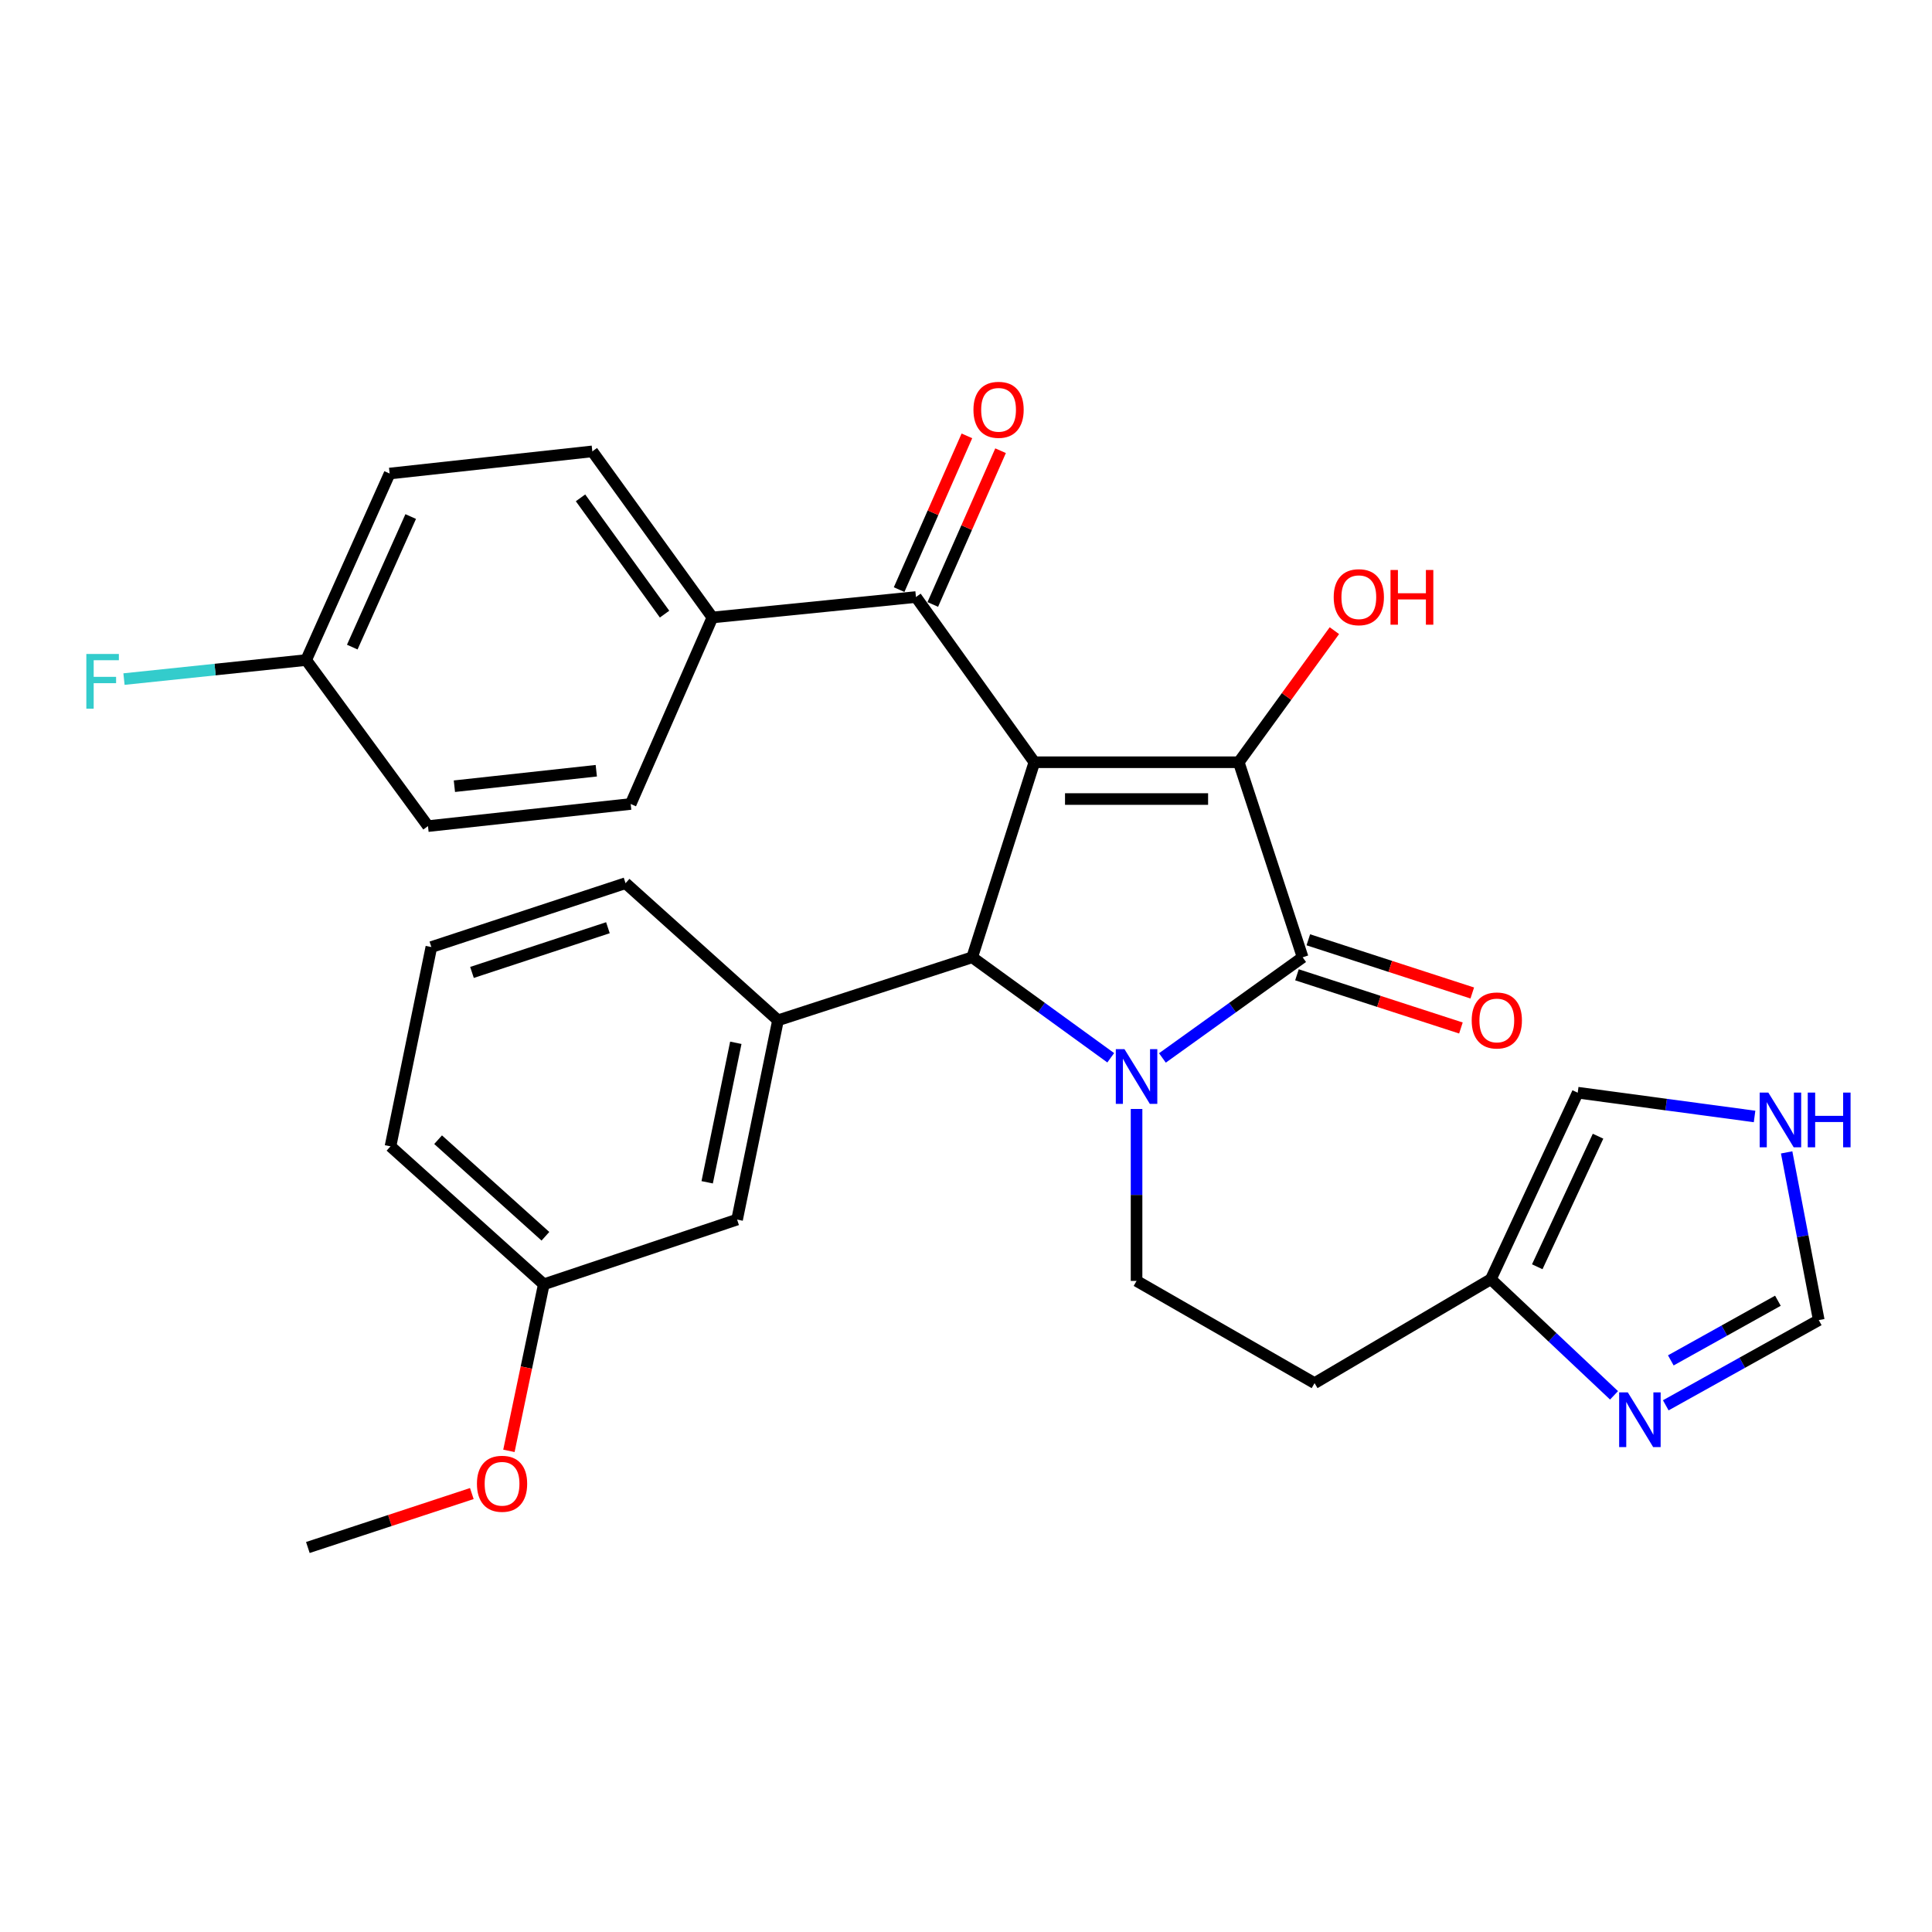 <?xml version='1.0' encoding='iso-8859-1'?>
<svg version='1.1' baseProfile='full'
              xmlns='http://www.w3.org/2000/svg'
                      xmlns:rdkit='http://www.rdkit.org/xml'
                      xmlns:xlink='http://www.w3.org/1999/xlink'
                  xml:space='preserve'
width='1000px' height='1000px' viewBox='0 0 1000 1000'>
<!-- END OF HEADER -->
<rect style='opacity:1.0;fill:#FFFFFF;stroke:none' width='1000' height='1000' x='0' y='0'> </rect>
<path class='bond-1' d='M 535.384,394.535 L 641.178,394.535' style='fill:none;fill-rule:evenodd;stroke:#000000;stroke-width:6px;stroke-linecap:butt;stroke-linejoin:miter;stroke-opacity:1' />
<path class='bond-1' d='M 551.253,413.582 L 625.309,413.582' style='fill:none;fill-rule:evenodd;stroke:#000000;stroke-width:6px;stroke-linecap:butt;stroke-linejoin:miter;stroke-opacity:1' />
<path class='bond-3' d='M 535.384,394.535 L 503.205,495.493' style='fill:none;fill-rule:evenodd;stroke:#000000;stroke-width:6px;stroke-linecap:butt;stroke-linejoin:miter;stroke-opacity:1' />
<path class='bond-4' d='M 535.384,394.535 L 474.096,309.025' style='fill:none;fill-rule:evenodd;stroke:#000000;stroke-width:6px;stroke-linecap:butt;stroke-linejoin:miter;stroke-opacity:1' />
<path class='bond-0' d='M 574.914,547.5 L 539.06,521.497' style='fill:none;fill-rule:evenodd;stroke:#0000FF;stroke-width:6px;stroke-linecap:butt;stroke-linejoin:miter;stroke-opacity:1' />
<path class='bond-0' d='M 539.06,521.497 L 503.205,495.493' style='fill:none;fill-rule:evenodd;stroke:#000000;stroke-width:6px;stroke-linecap:butt;stroke-linejoin:miter;stroke-opacity:1' />
<path class='bond-6' d='M 588.281,574 L 588.281,618.499' style='fill:none;fill-rule:evenodd;stroke:#0000FF;stroke-width:6px;stroke-linecap:butt;stroke-linejoin:miter;stroke-opacity:1' />
<path class='bond-6' d='M 588.281,618.499 L 588.281,662.999' style='fill:none;fill-rule:evenodd;stroke:#000000;stroke-width:6px;stroke-linecap:butt;stroke-linejoin:miter;stroke-opacity:1' />
<path class='bond-30' d='M 601.666,547.587 L 637.956,521.54' style='fill:none;fill-rule:evenodd;stroke:#0000FF;stroke-width:6px;stroke-linecap:butt;stroke-linejoin:miter;stroke-opacity:1' />
<path class='bond-30' d='M 637.956,521.54 L 674.246,495.493' style='fill:none;fill-rule:evenodd;stroke:#000000;stroke-width:6px;stroke-linecap:butt;stroke-linejoin:miter;stroke-opacity:1' />
<path class='bond-2' d='M 641.178,394.535 L 674.246,495.493' style='fill:none;fill-rule:evenodd;stroke:#000000;stroke-width:6px;stroke-linecap:butt;stroke-linejoin:miter;stroke-opacity:1' />
<path class='bond-17' d='M 641.178,394.535 L 665.927,360.481' style='fill:none;fill-rule:evenodd;stroke:#000000;stroke-width:6px;stroke-linecap:butt;stroke-linejoin:miter;stroke-opacity:1' />
<path class='bond-17' d='M 665.927,360.481 L 690.676,326.428' style='fill:none;fill-rule:evenodd;stroke:#FF0000;stroke-width:6px;stroke-linecap:butt;stroke-linejoin:miter;stroke-opacity:1' />
<path class='bond-11' d='M 671.306,504.552 L 713.737,518.32' style='fill:none;fill-rule:evenodd;stroke:#000000;stroke-width:6px;stroke-linecap:butt;stroke-linejoin:miter;stroke-opacity:1' />
<path class='bond-11' d='M 713.737,518.32 L 756.168,532.089' style='fill:none;fill-rule:evenodd;stroke:#FF0000;stroke-width:6px;stroke-linecap:butt;stroke-linejoin:miter;stroke-opacity:1' />
<path class='bond-11' d='M 677.185,486.435 L 719.616,500.203' style='fill:none;fill-rule:evenodd;stroke:#000000;stroke-width:6px;stroke-linecap:butt;stroke-linejoin:miter;stroke-opacity:1' />
<path class='bond-11' d='M 719.616,500.203 L 762.047,513.972' style='fill:none;fill-rule:evenodd;stroke:#FF0000;stroke-width:6px;stroke-linecap:butt;stroke-linejoin:miter;stroke-opacity:1' />
<path class='bond-5' d='M 503.205,495.493 L 402.691,528.106' style='fill:none;fill-rule:evenodd;stroke:#000000;stroke-width:6px;stroke-linecap:butt;stroke-linejoin:miter;stroke-opacity:1' />
<path class='bond-12' d='M 474.096,309.025 L 368.735,319.607' style='fill:none;fill-rule:evenodd;stroke:#000000;stroke-width:6px;stroke-linecap:butt;stroke-linejoin:miter;stroke-opacity:1' />
<path class='bond-16' d='M 482.81,312.867 L 500.352,273.077' style='fill:none;fill-rule:evenodd;stroke:#000000;stroke-width:6px;stroke-linecap:butt;stroke-linejoin:miter;stroke-opacity:1' />
<path class='bond-16' d='M 500.352,273.077 L 517.894,233.287' style='fill:none;fill-rule:evenodd;stroke:#FF0000;stroke-width:6px;stroke-linecap:butt;stroke-linejoin:miter;stroke-opacity:1' />
<path class='bond-16' d='M 465.381,305.184 L 482.924,265.393' style='fill:none;fill-rule:evenodd;stroke:#000000;stroke-width:6px;stroke-linecap:butt;stroke-linejoin:miter;stroke-opacity:1' />
<path class='bond-16' d='M 482.924,265.393 L 500.466,225.603' style='fill:none;fill-rule:evenodd;stroke:#FF0000;stroke-width:6px;stroke-linecap:butt;stroke-linejoin:miter;stroke-opacity:1' />
<path class='bond-13' d='M 402.691,528.106 L 381.518,631.255' style='fill:none;fill-rule:evenodd;stroke:#000000;stroke-width:6px;stroke-linecap:butt;stroke-linejoin:miter;stroke-opacity:1' />
<path class='bond-13' d='M 380.858,539.748 L 366.036,611.952' style='fill:none;fill-rule:evenodd;stroke:#000000;stroke-width:6px;stroke-linecap:butt;stroke-linejoin:miter;stroke-opacity:1' />
<path class='bond-25' d='M 402.691,528.106 L 323.785,457.135' style='fill:none;fill-rule:evenodd;stroke:#000000;stroke-width:6px;stroke-linecap:butt;stroke-linejoin:miter;stroke-opacity:1' />
<path class='bond-14' d='M 588.281,662.999 L 680.415,715.907' style='fill:none;fill-rule:evenodd;stroke:#000000;stroke-width:6px;stroke-linecap:butt;stroke-linejoin:miter;stroke-opacity:1' />
<path class='bond-7' d='M 835.419,722.224 L 803.544,692.172' style='fill:none;fill-rule:evenodd;stroke:#0000FF;stroke-width:6px;stroke-linecap:butt;stroke-linejoin:miter;stroke-opacity:1' />
<path class='bond-7' d='M 803.544,692.172 L 771.67,662.121' style='fill:none;fill-rule:evenodd;stroke:#000000;stroke-width:6px;stroke-linecap:butt;stroke-linejoin:miter;stroke-opacity:1' />
<path class='bond-10' d='M 862.199,727.391 L 901.793,705.337' style='fill:none;fill-rule:evenodd;stroke:#0000FF;stroke-width:6px;stroke-linecap:butt;stroke-linejoin:miter;stroke-opacity:1' />
<path class='bond-10' d='M 901.793,705.337 L 941.387,683.284' style='fill:none;fill-rule:evenodd;stroke:#000000;stroke-width:6px;stroke-linecap:butt;stroke-linejoin:miter;stroke-opacity:1' />
<path class='bond-10' d='M 864.809,704.135 L 892.525,688.697' style='fill:none;fill-rule:evenodd;stroke:#0000FF;stroke-width:6px;stroke-linecap:butt;stroke-linejoin:miter;stroke-opacity:1' />
<path class='bond-10' d='M 892.525,688.697 L 920.241,673.26' style='fill:none;fill-rule:evenodd;stroke:#000000;stroke-width:6px;stroke-linecap:butt;stroke-linejoin:miter;stroke-opacity:1' />
<path class='bond-8' d='M 771.67,662.121 L 680.415,715.907' style='fill:none;fill-rule:evenodd;stroke:#000000;stroke-width:6px;stroke-linecap:butt;stroke-linejoin:miter;stroke-opacity:1' />
<path class='bond-15' d='M 771.67,662.121 L 816.62,565.575' style='fill:none;fill-rule:evenodd;stroke:#000000;stroke-width:6px;stroke-linecap:butt;stroke-linejoin:miter;stroke-opacity:1' />
<path class='bond-15' d='M 795.679,655.678 L 827.145,588.096' style='fill:none;fill-rule:evenodd;stroke:#000000;stroke-width:6px;stroke-linecap:butt;stroke-linejoin:miter;stroke-opacity:1' />
<path class='bond-9' d='M 908.16,577.881 L 862.39,571.728' style='fill:none;fill-rule:evenodd;stroke:#0000FF;stroke-width:6px;stroke-linecap:butt;stroke-linejoin:miter;stroke-opacity:1' />
<path class='bond-9' d='M 862.39,571.728 L 816.62,565.575' style='fill:none;fill-rule:evenodd;stroke:#000000;stroke-width:6px;stroke-linecap:butt;stroke-linejoin:miter;stroke-opacity:1' />
<path class='bond-33' d='M 924.764,596.477 L 933.075,639.881' style='fill:none;fill-rule:evenodd;stroke:#0000FF;stroke-width:6px;stroke-linecap:butt;stroke-linejoin:miter;stroke-opacity:1' />
<path class='bond-33' d='M 933.075,639.881 L 941.387,683.284' style='fill:none;fill-rule:evenodd;stroke:#000000;stroke-width:6px;stroke-linecap:butt;stroke-linejoin:miter;stroke-opacity:1' />
<path class='bond-18' d='M 368.735,319.607 L 306.59,233.632' style='fill:none;fill-rule:evenodd;stroke:#000000;stroke-width:6px;stroke-linecap:butt;stroke-linejoin:miter;stroke-opacity:1' />
<path class='bond-18' d='M 343.977,317.869 L 300.475,257.686' style='fill:none;fill-rule:evenodd;stroke:#000000;stroke-width:6px;stroke-linecap:butt;stroke-linejoin:miter;stroke-opacity:1' />
<path class='bond-19' d='M 368.735,319.607 L 326.441,416.142' style='fill:none;fill-rule:evenodd;stroke:#000000;stroke-width:6px;stroke-linecap:butt;stroke-linejoin:miter;stroke-opacity:1' />
<path class='bond-21' d='M 381.518,631.255 L 281.469,664.756' style='fill:none;fill-rule:evenodd;stroke:#000000;stroke-width:6px;stroke-linecap:butt;stroke-linejoin:miter;stroke-opacity:1' />
<path class='bond-23' d='M 306.59,233.632 L 201.674,245.102' style='fill:none;fill-rule:evenodd;stroke:#000000;stroke-width:6px;stroke-linecap:butt;stroke-linejoin:miter;stroke-opacity:1' />
<path class='bond-22' d='M 326.441,416.142 L 221.525,427.592' style='fill:none;fill-rule:evenodd;stroke:#000000;stroke-width:6px;stroke-linecap:butt;stroke-linejoin:miter;stroke-opacity:1' />
<path class='bond-22' d='M 308.637,398.925 L 235.196,406.94' style='fill:none;fill-rule:evenodd;stroke:#000000;stroke-width:6px;stroke-linecap:butt;stroke-linejoin:miter;stroke-opacity:1' />
<path class='bond-20' d='M 158.469,341.638 L 221.525,427.592' style='fill:none;fill-rule:evenodd;stroke:#000000;stroke-width:6px;stroke-linecap:butt;stroke-linejoin:miter;stroke-opacity:1' />
<path class='bond-24' d='M 158.469,341.638 L 111.323,346.567' style='fill:none;fill-rule:evenodd;stroke:#000000;stroke-width:6px;stroke-linecap:butt;stroke-linejoin:miter;stroke-opacity:1' />
<path class='bond-24' d='M 111.323,346.567 L 64.177,351.496' style='fill:none;fill-rule:evenodd;stroke:#33CCCC;stroke-width:6px;stroke-linecap:butt;stroke-linejoin:miter;stroke-opacity:1' />
<path class='bond-31' d='M 158.469,341.638 L 201.674,245.102' style='fill:none;fill-rule:evenodd;stroke:#000000;stroke-width:6px;stroke-linecap:butt;stroke-linejoin:miter;stroke-opacity:1' />
<path class='bond-31' d='M 182.335,334.938 L 212.578,267.363' style='fill:none;fill-rule:evenodd;stroke:#000000;stroke-width:6px;stroke-linecap:butt;stroke-linejoin:miter;stroke-opacity:1' />
<path class='bond-26' d='M 281.469,664.756 L 272.441,707.858' style='fill:none;fill-rule:evenodd;stroke:#000000;stroke-width:6px;stroke-linecap:butt;stroke-linejoin:miter;stroke-opacity:1' />
<path class='bond-26' d='M 272.441,707.858 L 263.413,750.96' style='fill:none;fill-rule:evenodd;stroke:#FF0000;stroke-width:6px;stroke-linecap:butt;stroke-linejoin:miter;stroke-opacity:1' />
<path class='bond-32' d='M 281.469,664.756 L 202.118,593.352' style='fill:none;fill-rule:evenodd;stroke:#000000;stroke-width:6px;stroke-linecap:butt;stroke-linejoin:miter;stroke-opacity:1' />
<path class='bond-32' d='M 282.307,639.887 L 226.761,589.904' style='fill:none;fill-rule:evenodd;stroke:#000000;stroke-width:6px;stroke-linecap:butt;stroke-linejoin:miter;stroke-opacity:1' />
<path class='bond-27' d='M 323.785,457.135 L 223.271,490.192' style='fill:none;fill-rule:evenodd;stroke:#000000;stroke-width:6px;stroke-linecap:butt;stroke-linejoin:miter;stroke-opacity:1' />
<path class='bond-27' d='M 314.658,480.187 L 244.298,503.327' style='fill:none;fill-rule:evenodd;stroke:#000000;stroke-width:6px;stroke-linecap:butt;stroke-linejoin:miter;stroke-opacity:1' />
<path class='bond-29' d='M 244.216,773.062 L 201.782,787.023' style='fill:none;fill-rule:evenodd;stroke:#FF0000;stroke-width:6px;stroke-linecap:butt;stroke-linejoin:miter;stroke-opacity:1' />
<path class='bond-29' d='M 201.782,787.023 L 159.347,800.983' style='fill:none;fill-rule:evenodd;stroke:#000000;stroke-width:6px;stroke-linecap:butt;stroke-linejoin:miter;stroke-opacity:1' />
<path class='bond-28' d='M 223.271,490.192 L 202.118,593.352' style='fill:none;fill-rule:evenodd;stroke:#000000;stroke-width:6px;stroke-linecap:butt;stroke-linejoin:miter;stroke-opacity:1' />
<path  class='atom-1' d='M 582.021 543.034
L 591.301 558.034
Q 592.221 559.514, 593.701 562.194
Q 595.181 564.874, 595.261 565.034
L 595.261 543.034
L 599.021 543.034
L 599.021 571.354
L 595.141 571.354
L 585.181 554.954
Q 584.021 553.034, 582.781 550.834
Q 581.581 548.634, 581.221 547.954
L 581.221 571.354
L 577.541 571.354
L 577.541 543.034
L 582.021 543.034
' fill='#0000FF'/>
<path  class='atom-8' d='M 842.549 720.688
L 851.829 735.688
Q 852.749 737.168, 854.229 739.848
Q 855.709 742.528, 855.789 742.688
L 855.789 720.688
L 859.549 720.688
L 859.549 749.008
L 855.669 749.008
L 845.709 732.608
Q 844.549 730.688, 843.309 728.488
Q 842.109 726.288, 841.749 725.608
L 841.749 749.008
L 838.069 749.008
L 838.069 720.688
L 842.549 720.688
' fill='#0000FF'/>
<path  class='atom-10' d='M 915.287 565.52
L 924.567 580.52
Q 925.487 582, 926.967 584.68
Q 928.447 587.36, 928.527 587.52
L 928.527 565.52
L 932.287 565.52
L 932.287 593.84
L 928.407 593.84
L 918.447 577.44
Q 917.287 575.52, 916.047 573.32
Q 914.847 571.12, 914.487 570.44
L 914.487 593.84
L 910.807 593.84
L 910.807 565.52
L 915.287 565.52
' fill='#0000FF'/>
<path  class='atom-10' d='M 935.687 565.52
L 939.527 565.52
L 939.527 577.56
L 954.007 577.56
L 954.007 565.52
L 957.847 565.52
L 957.847 593.84
L 954.007 593.84
L 954.007 580.76
L 939.527 580.76
L 939.527 593.84
L 935.687 593.84
L 935.687 565.52
' fill='#0000FF'/>
<path  class='atom-12' d='M 761.749 528.186
Q 761.749 521.386, 765.109 517.586
Q 768.469 513.786, 774.749 513.786
Q 781.029 513.786, 784.389 517.586
Q 787.749 521.386, 787.749 528.186
Q 787.749 535.066, 784.349 538.986
Q 780.949 542.866, 774.749 542.866
Q 768.509 542.866, 765.109 538.986
Q 761.749 535.106, 761.749 528.186
M 774.749 539.666
Q 779.069 539.666, 781.389 536.786
Q 783.749 533.866, 783.749 528.186
Q 783.749 522.626, 781.389 519.826
Q 779.069 516.986, 774.749 516.986
Q 770.429 516.986, 768.069 519.786
Q 765.749 522.586, 765.749 528.186
Q 765.749 533.906, 768.069 536.786
Q 770.429 539.666, 774.749 539.666
' fill='#FF0000'/>
<path  class='atom-17' d='M 503.856 212.115
Q 503.856 205.315, 507.216 201.515
Q 510.576 197.715, 516.856 197.715
Q 523.136 197.715, 526.496 201.515
Q 529.856 205.315, 529.856 212.115
Q 529.856 218.995, 526.456 222.915
Q 523.056 226.795, 516.856 226.795
Q 510.616 226.795, 507.216 222.915
Q 503.856 219.035, 503.856 212.115
M 516.856 223.595
Q 521.176 223.595, 523.496 220.715
Q 525.856 217.795, 525.856 212.115
Q 525.856 206.555, 523.496 203.755
Q 521.176 200.915, 516.856 200.915
Q 512.536 200.915, 510.176 203.715
Q 507.856 206.515, 507.856 212.115
Q 507.856 217.835, 510.176 220.715
Q 512.536 223.595, 516.856 223.595
' fill='#FF0000'/>
<path  class='atom-18' d='M 690.324 309.105
Q 690.324 302.305, 693.684 298.505
Q 697.044 294.705, 703.324 294.705
Q 709.604 294.705, 712.964 298.505
Q 716.324 302.305, 716.324 309.105
Q 716.324 315.985, 712.924 319.905
Q 709.524 323.785, 703.324 323.785
Q 697.084 323.785, 693.684 319.905
Q 690.324 316.025, 690.324 309.105
M 703.324 320.585
Q 707.644 320.585, 709.964 317.705
Q 712.324 314.785, 712.324 309.105
Q 712.324 303.545, 709.964 300.745
Q 707.644 297.905, 703.324 297.905
Q 699.004 297.905, 696.644 300.705
Q 694.324 303.505, 694.324 309.105
Q 694.324 314.825, 696.644 317.705
Q 699.004 320.585, 703.324 320.585
' fill='#FF0000'/>
<path  class='atom-18' d='M 719.724 295.025
L 723.564 295.025
L 723.564 307.065
L 738.044 307.065
L 738.044 295.025
L 741.884 295.025
L 741.884 323.345
L 738.044 323.345
L 738.044 310.265
L 723.564 310.265
L 723.564 323.345
L 719.724 323.345
L 719.724 295.025
' fill='#FF0000'/>
<path  class='atom-25' d='M 44.689 338.493
L 61.529 338.493
L 61.529 341.733
L 48.489 341.733
L 48.489 350.333
L 60.089 350.333
L 60.089 353.613
L 48.489 353.613
L 48.489 366.813
L 44.689 366.813
L 44.689 338.493
' fill='#33CCCC'/>
<path  class='atom-27' d='M 246.862 767.995
Q 246.862 761.195, 250.222 757.395
Q 253.582 753.595, 259.862 753.595
Q 266.142 753.595, 269.502 757.395
Q 272.862 761.195, 272.862 767.995
Q 272.862 774.875, 269.462 778.795
Q 266.062 782.675, 259.862 782.675
Q 253.622 782.675, 250.222 778.795
Q 246.862 774.915, 246.862 767.995
M 259.862 779.475
Q 264.182 779.475, 266.502 776.595
Q 268.862 773.675, 268.862 767.995
Q 268.862 762.435, 266.502 759.635
Q 264.182 756.795, 259.862 756.795
Q 255.542 756.795, 253.182 759.595
Q 250.862 762.395, 250.862 767.995
Q 250.862 773.715, 253.182 776.595
Q 255.542 779.475, 259.862 779.475
' fill='#FF0000'/>
</svg>
